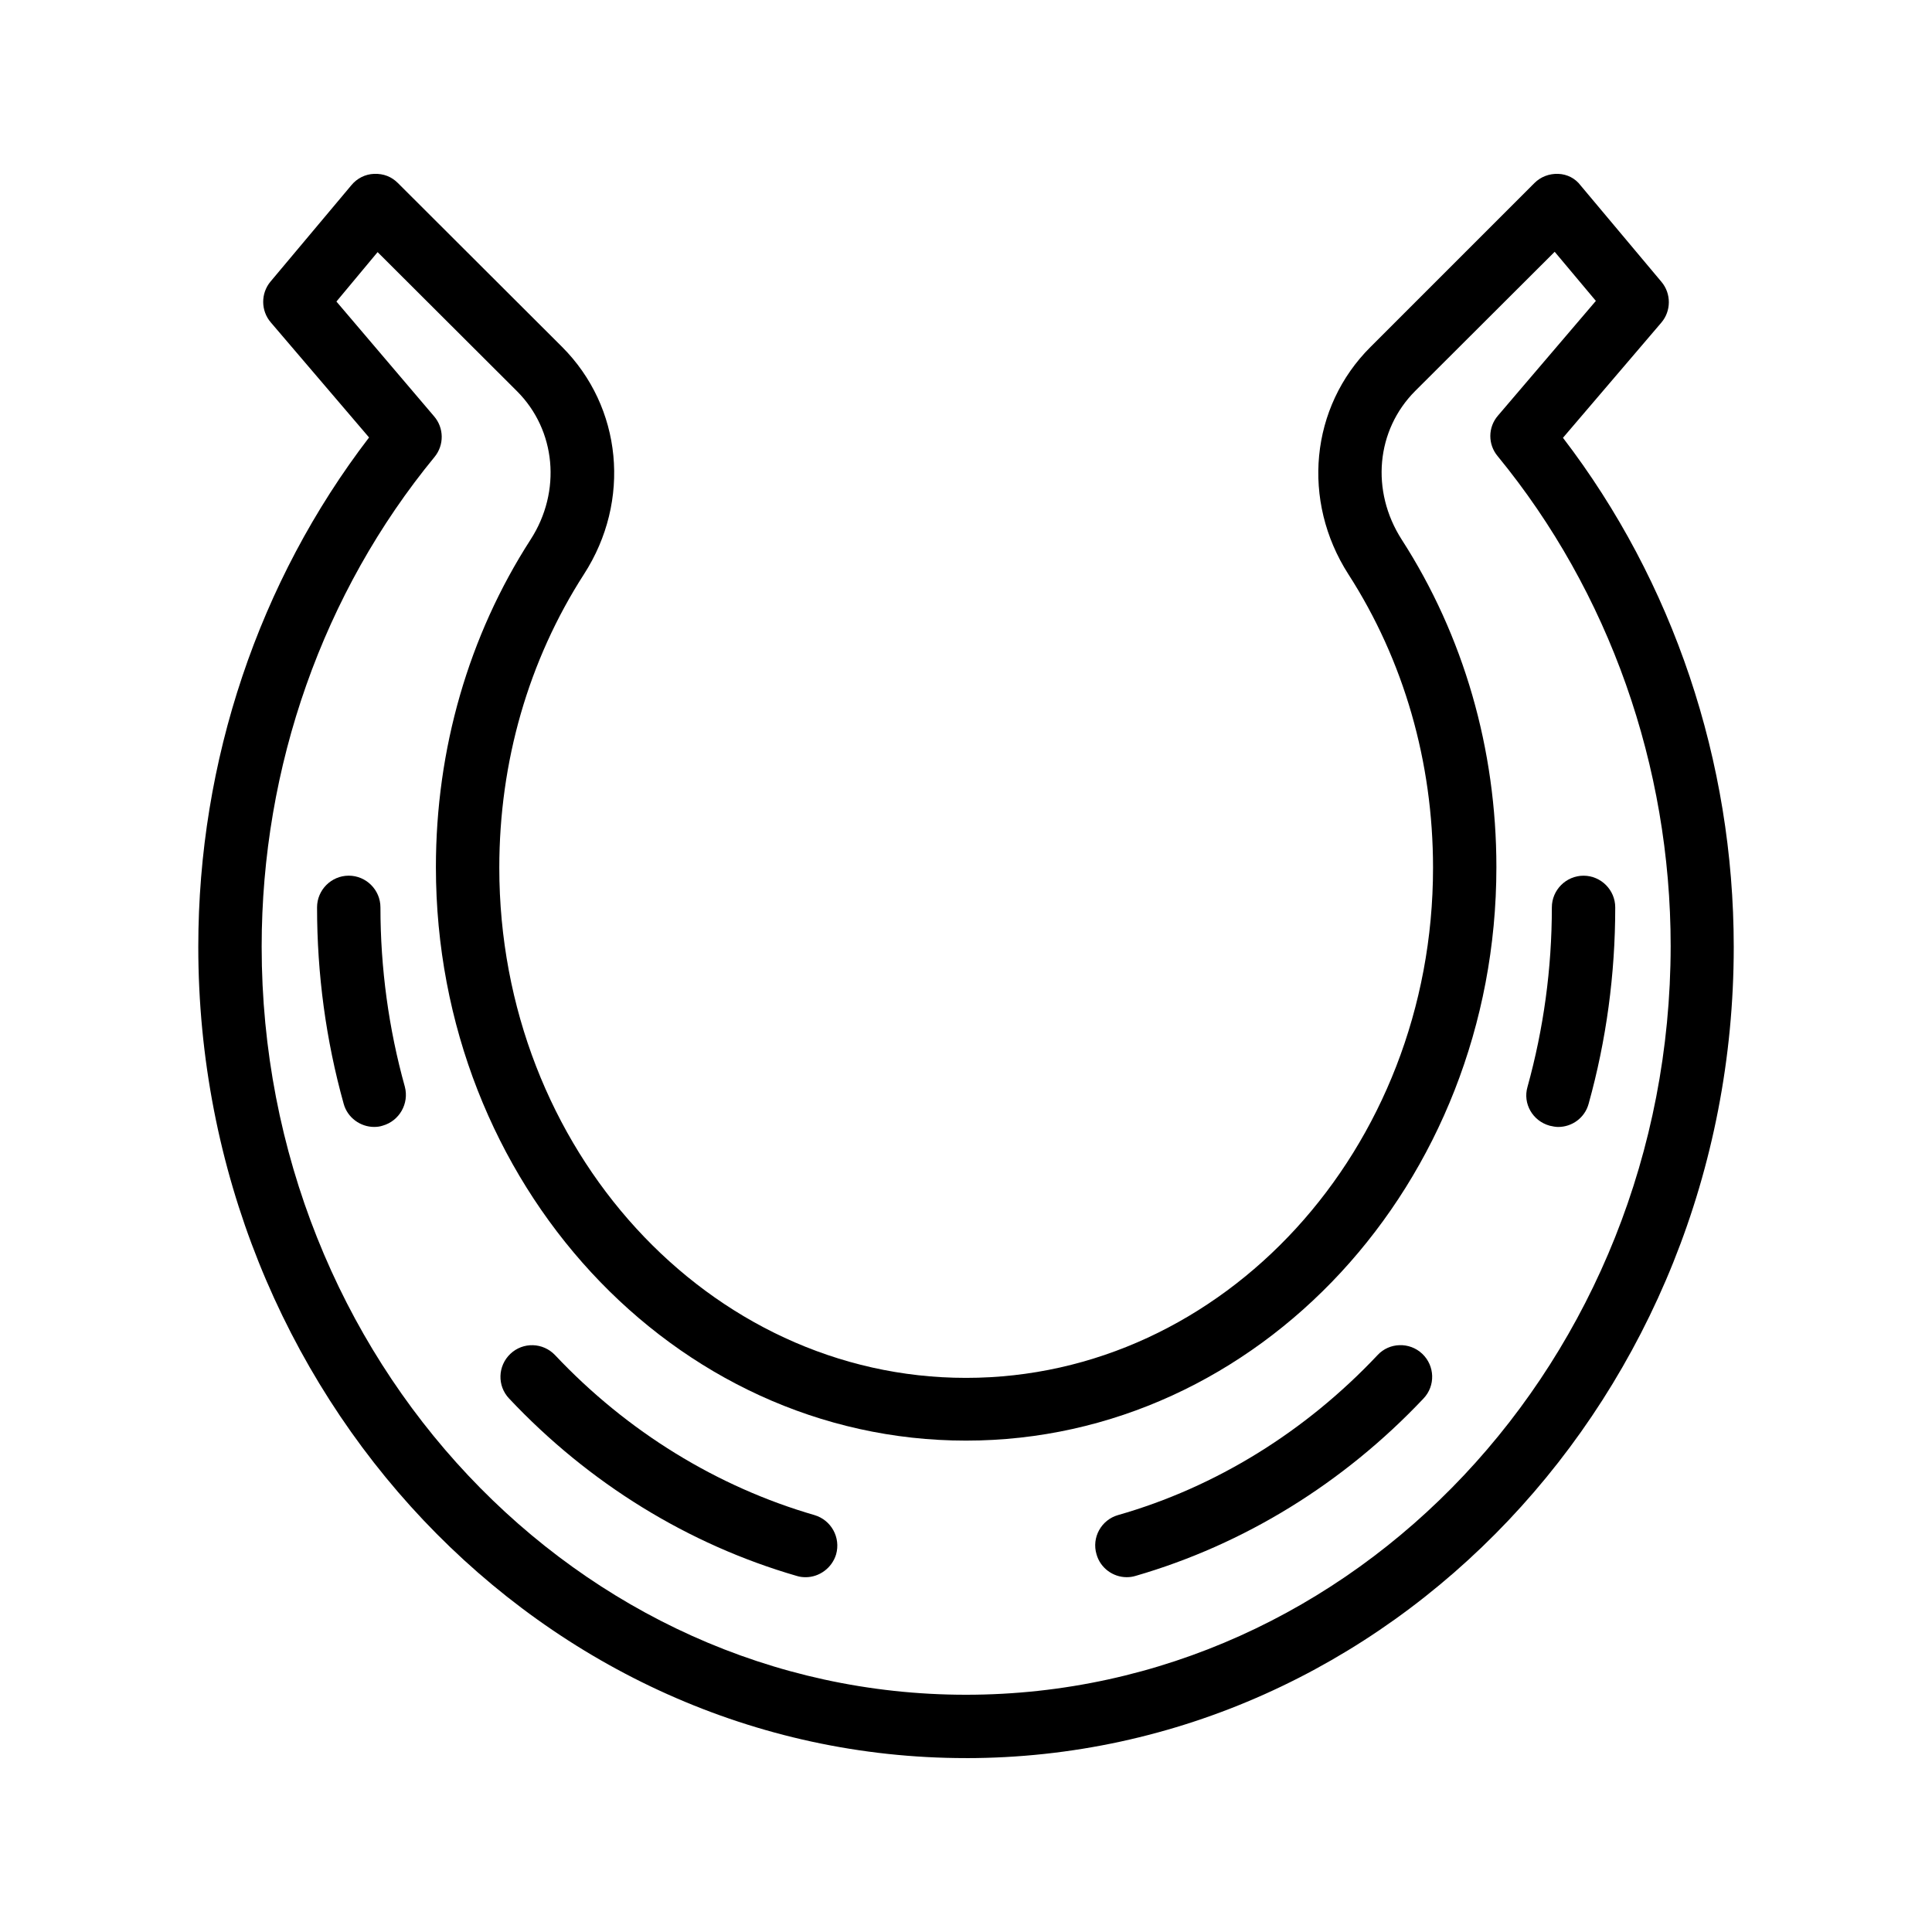 <?xml version="1.0" encoding="UTF-8"?>
<!-- Uploaded to: SVG Repo, www.svgrepo.com, Generator: SVG Repo Mixer Tools -->
<svg fill="#000000" width="800px" height="800px" version="1.1" viewBox="144 144 512 512" xmlns="http://www.w3.org/2000/svg">
 <g>
  <path d="m554.67 442.32c0.754 0.168 1.512 0.336 2.266 0.336 3.695 0 7.055-2.434 8.062-6.129 4.703-16.879 7.055-34.344 7.055-52.059 0-4.617-3.777-8.398-8.398-8.398-4.617 0-8.398 3.777-8.398 8.398 0 16.207-2.184 32.16-6.465 47.609-1.258 4.363 1.344 8.98 5.879 10.242z"/>
  <path d="m355.16 561.64c0.754 0.25 1.594 0.336 2.352 0.336 3.609 0 6.969-2.434 8.062-6.047 1.258-4.449-1.258-9.07-5.711-10.41-25.777-7.473-49.625-22.082-68.77-42.402-3.191-3.359-8.48-3.527-11.84-0.336s-3.527 8.48-0.336 11.84c21.16 22.5 47.523 38.707 76.242 47.02z"/>
  <path d="m442.57 561.97c0.754 0 1.512-0.082 2.352-0.336 28.719-8.312 55.082-24.52 76.328-47.023 3.191-3.359 3.023-8.648-0.336-11.84-3.359-3.191-8.734-3.023-11.84 0.336-19.145 20.32-42.906 35.016-68.77 42.402-4.449 1.258-7.055 5.961-5.711 10.41 1.008 3.617 4.367 6.051 7.977 6.051z"/>
  <path d="m244.82 384.46c0-4.617-3.777-8.398-8.398-8.398-4.617 0-8.398 3.777-8.398 8.398 0 17.719 2.352 35.184 7.055 52.059 1.008 3.695 4.449 6.129 8.062 6.129 0.754 0 1.512-0.082 2.266-0.336 4.449-1.258 7.055-5.879 5.879-10.328-4.281-15.363-6.465-31.402-6.465-47.523z"/>
  <path d="m400 609.92c112.18 0 203.46-96.48 203.46-214.96 0-49.207-16.039-96.816-45.258-134.94l26.031-30.48c2.688-3.106 2.688-7.727 0.082-10.832l-21.41-25.527c-1.434-1.93-3.617-3.023-5.969-3.106-2.352-0.082-4.617 0.754-6.297 2.434l-43.41 43.41c-16.039 15.953-18.391 40.809-5.879 60.289 14.695 22.84 22.418 49.711 22.418 77.754 0.004 74.566-55.5 135.19-123.77 135.19-68.184 0-123.68-60.625-123.68-135.19 0-28.047 7.727-54.914 22.418-77.754 12.594-19.48 10.16-44.336-5.793-60.289l-43.496-43.41c-1.68-1.68-3.777-2.519-6.297-2.434-2.352 0.082-4.535 1.176-6.047 3.023l-21.414 25.523c-2.602 3.106-2.602 7.723 0.086 10.832l26.031 30.48c-29.223 38.121-45.258 85.73-45.258 134.94-0.004 118.56 91.27 215.04 203.45 215.04zm-140.98-355.61-25.863-30.398 10.914-13.098 36.945 36.863c10.328 10.328 11.84 26.535 3.609 39.297-16.457 25.527-25.105 55.586-25.105 86.824 0 83.801 62.977 151.98 140.48 151.98s140.56-68.184 140.56-151.98c0-31.234-8.648-61.297-25.105-86.824-8.23-12.848-6.801-28.969 3.609-39.383l36.945-36.863 10.914 13.016-25.945 30.398c-2.688 3.106-2.688 7.641-0.082 10.746 29.559 36.023 45.848 82.121 45.848 129.82-0.082 109.5-83.797 198.42-186.74 198.42s-186.66-88.922-186.66-198.25c0-47.777 16.289-93.875 45.848-129.82 2.519-3.106 2.519-7.637-0.168-10.746z"/>
 </g>
</svg>